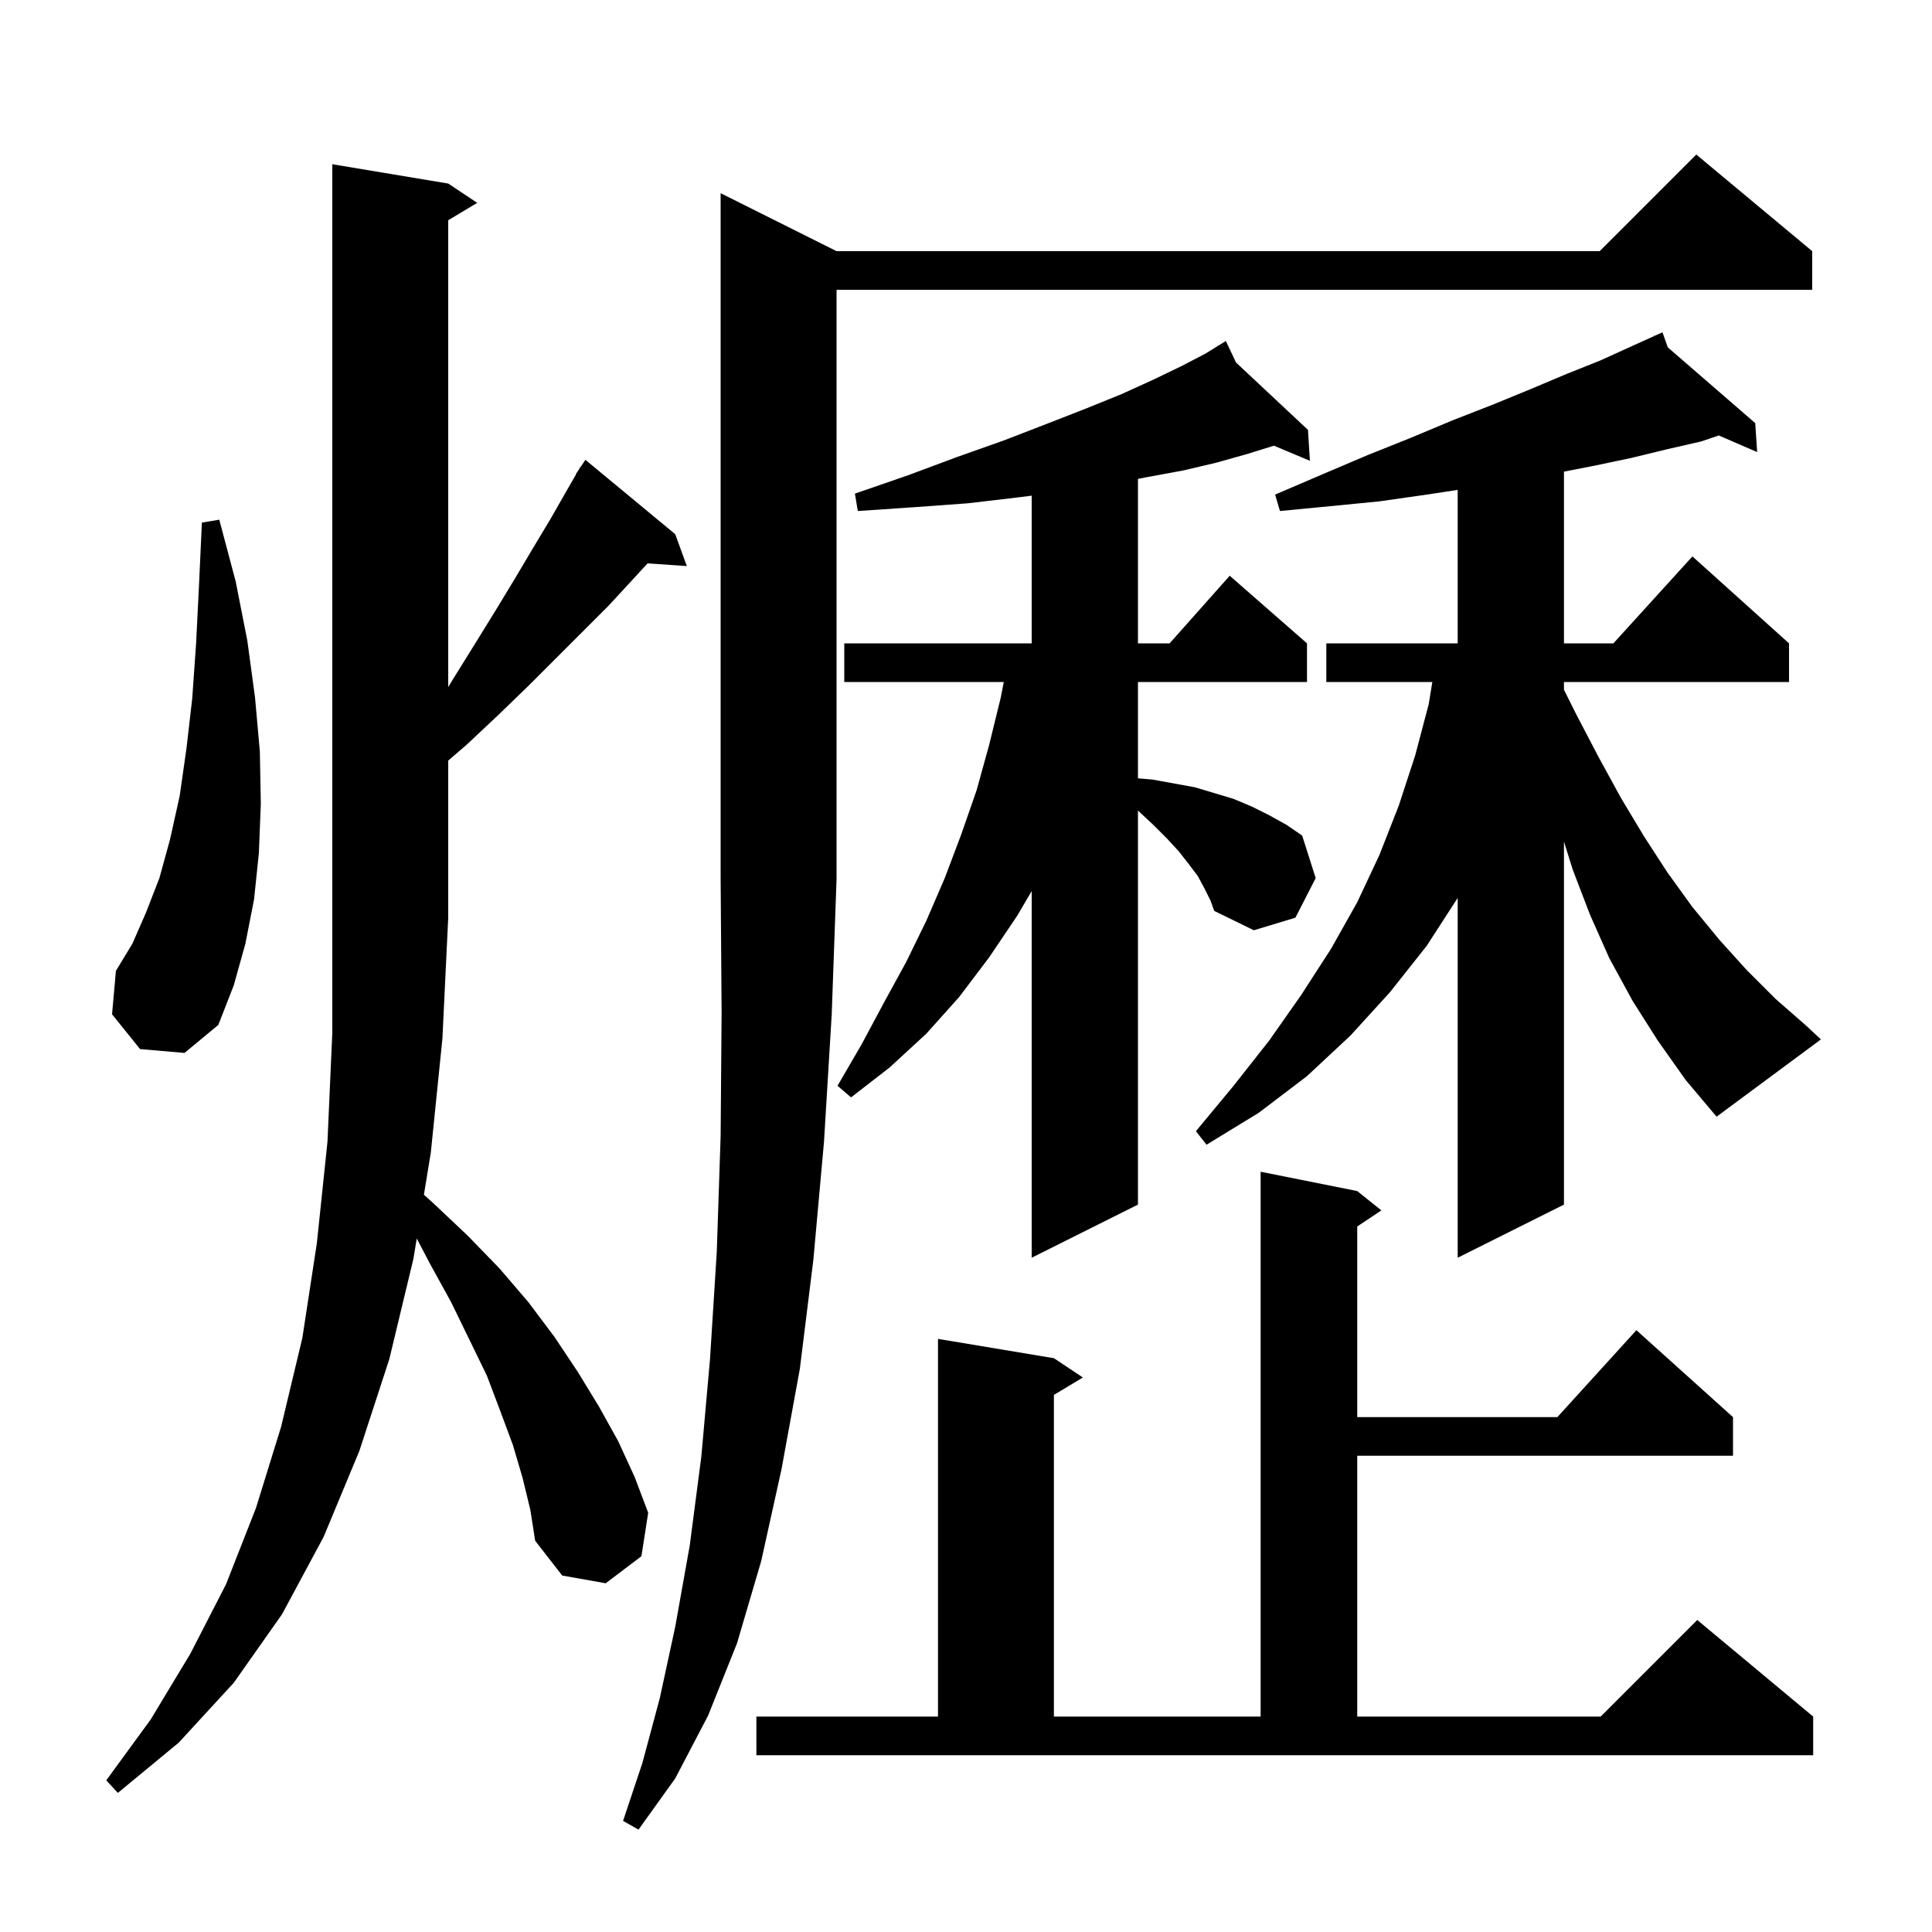 <svg xmlns="http://www.w3.org/2000/svg" xmlns:xlink="http://www.w3.org/1999/xlink" version="1.1" baseProfile="full" viewBox="0 0 200 200" width="200" height="200">
<g fill="black">
<path d="M 86.6 26.0 L 165.6 26.0 L 175.6 16.0 L 187.6 26.0 L 187.6 30.0 L 86.6 30.0 L 86.6 91.0 L 86.1 105.0 L 85.3 118.2 L 84.2 130.4 L 82.8 141.7 L 80.9 152.1 L 78.8 161.6 L 76.3 170.1 L 73.3 177.6 L 69.9 184.1 L 66.1 189.4 L 64.5 188.5 L 66.5 182.5 L 68.3 175.8 L 69.9 168.4 L 71.4 160.0 L 72.6 150.8 L 73.5 140.7 L 74.2 129.6 L 74.6 117.6 L 74.7 104.8 L 74.6 91.0 L 74.6 20.0 Z M 54.1 153.0 L 53.1 149.6 L 51.8 146.1 L 50.4 142.4 L 48.6 138.7 L 46.7 134.8 L 44.5 130.8 L 43.142 128.208 L 42.8 130.3 L 40.3 140.7 L 37.2 150.2 L 33.5 159.1 L 29.2 167.1 L 24.2 174.2 L 18.5 180.4 L 12.2 185.6 L 11.0 184.3 L 15.6 178.0 L 19.7 171.2 L 23.4 164.0 L 26.5 156.1 L 29.1 147.7 L 31.3 138.5 L 32.8 128.7 L 33.9 118.2 L 34.4 106.9 L 34.4 17.0 L 46.4 19.0 L 49.4 21.0 L 46.4 22.8 L 46.4 71.126 L 46.9 70.3 L 49.2 66.6 L 51.3 63.2 L 53.3 59.9 L 55.2 56.7 L 57.0 53.7 L 58.6 50.9 L 59.629 49.117 L 59.6 49.1 L 59.886 48.671 L 60.1 48.3 L 60.123 48.316 L 60.6 47.6 L 69.9 55.3 L 71.1 58.6 L 67.038 58.32 L 65.4 60.1 L 63.0 62.7 L 54.7 71.0 L 51.6 74.0 L 48.3 77.1 L 46.4 78.736 L 46.4 95.0 L 45.8 107.5 L 44.6 119.3 L 43.883 123.68 L 44.8 124.5 L 48.4 127.9 L 51.7 131.3 L 54.7 134.8 L 57.4 138.4 L 59.8 142.0 L 62.0 145.6 L 64.0 149.2 L 65.7 152.9 L 67.1 156.6 L 66.4 161.1 L 62.7 163.9 L 58.2 163.1 L 55.4 159.5 L 54.9 156.3 Z M 78.3 177.7 L 97.1 177.7 L 97.1 138.6 L 109.1 140.6 L 112.1 142.6 L 109.1 144.4 L 109.1 177.7 L 130.5 177.7 L 130.5 121.3 L 140.5 123.3 L 143.0 125.3 L 140.5 126.967 L 140.5 146.7 L 161.218 146.7 L 169.4 137.7 L 179.4 146.7 L 179.4 150.7 L 140.5 150.7 L 140.5 177.7 L 165.7 177.7 L 175.7 167.7 L 187.7 177.7 L 187.7 181.7 L 78.3 181.7 Z M 124.7 92.0 L 124.0 90.7 L 123.1 89.5 L 122.0 88.1 L 120.8 86.8 L 119.4 85.4 L 117.9 84.0 L 117.8 83.912 L 117.8 124.7 L 106.8 130.2 L 106.8 92.244 L 105.3 94.8 L 102.4 99.1 L 99.3 103.2 L 95.9 107.0 L 92.1 110.5 L 88.1 113.6 L 86.7 112.4 L 89.2 108.1 L 91.5 103.8 L 93.8 99.6 L 95.9 95.3 L 97.8 90.9 L 99.5 86.4 L 101.1 81.8 L 102.4 77.1 L 103.6 72.2 L 103.911 70.6 L 87.4 70.6 L 87.4 66.6 L 106.8 66.6 L 106.8 51.312 L 105.3 51.5 L 100.2 52.1 L 94.7 52.5 L 88.8 52.9 L 88.5 51.1 L 94.0 49.2 L 99.1 47.3 L 103.9 45.6 L 108.3 43.9 L 112.4 42.3 L 116.1 40.8 L 119.4 39.3 L 122.3 37.9 L 124.8 36.6 L 126.067 35.816 L 126.0 35.7 L 126.101 35.795 L 126.9 35.3 L 127.952 37.527 L 135.4 44.5 L 135.6 47.7 L 131.876 46.138 L 129.1 47.0 L 125.9 47.9 L 122.5 48.7 L 118.7 49.4 L 117.8 49.576 L 117.8 66.6 L 121.078 66.6 L 127.3 59.6 L 135.3 66.6 L 135.3 70.6 L 117.8 70.6 L 117.8 80.57 L 119.3 80.7 L 123.7 81.5 L 127.7 82.7 L 129.6 83.5 L 131.4 84.4 L 133.2 85.4 L 134.8 86.5 L 136.2 90.9 L 134.1 95.0 L 129.8 96.3 L 125.7 94.3 L 125.3 93.2 Z M 171.6 107.7 L 169.0 103.6 L 166.6 99.2 L 164.6 94.7 L 162.8 90.0 L 161.9 87.12 L 161.9 124.7 L 150.9 130.2 L 150.9 92.955 L 147.7 97.9 L 143.9 102.7 L 139.8 107.2 L 135.3 111.4 L 130.3 115.2 L 124.9 118.5 L 123.8 117.1 L 127.7 112.4 L 131.4 107.7 L 134.7 103.0 L 137.8 98.2 L 140.5 93.4 L 142.8 88.5 L 144.8 83.4 L 146.5 78.2 L 147.9 72.9 L 148.274 70.6 L 137.3 70.6 L 137.3 66.6 L 150.9 66.6 L 150.9 50.713 L 147.7 51.2 L 142.8 51.9 L 137.7 52.4 L 132.5 52.9 L 132.0 51.2 L 136.9 49.1 L 141.6 47.1 L 146.1 45.3 L 150.4 43.5 L 154.5 41.9 L 158.4 40.3 L 162.2 38.7 L 165.7 37.3 L 169.0 35.8 L 171.239 34.789 L 171.2 34.7 L 171.281 34.77 L 172.1 34.4 L 172.651 35.958 L 181.7 43.8 L 181.9 46.8 L 177.927 45.08 L 176.1 45.7 L 172.6 46.5 L 168.9 47.4 L 165.1 48.2 L 161.9 48.824 L 161.9 66.6 L 167.018 66.6 L 175.2 57.6 L 185.2 66.6 L 185.2 70.6 L 161.9 70.6 L 161.9 71.4 L 163.2 74.0 L 165.5 78.4 L 167.8 82.6 L 170.2 86.6 L 172.6 90.3 L 175.2 93.9 L 178.0 97.3 L 180.8 100.4 L 183.8 103.4 L 187.0 106.2 L 188.5 107.6 L 177.7 115.6 L 174.5 111.8 Z M 14.5 108.6 L 11.6 105.0 L 12.0 100.5 L 13.7 97.7 L 15.1 94.5 L 16.5 90.9 L 17.6 86.9 L 18.6 82.4 L 19.3 77.5 L 19.9 72.3 L 20.3 66.6 L 20.6 60.6 L 20.9 54.1 L 22.7 53.8 L 24.4 60.2 L 25.6 66.3 L 26.4 72.2 L 26.9 77.8 L 27.0 83.2 L 26.8 88.3 L 26.3 93.1 L 25.4 97.7 L 24.2 102.0 L 22.6 106.1 L 19.1 109.0 Z " />
</g>
</svg>
